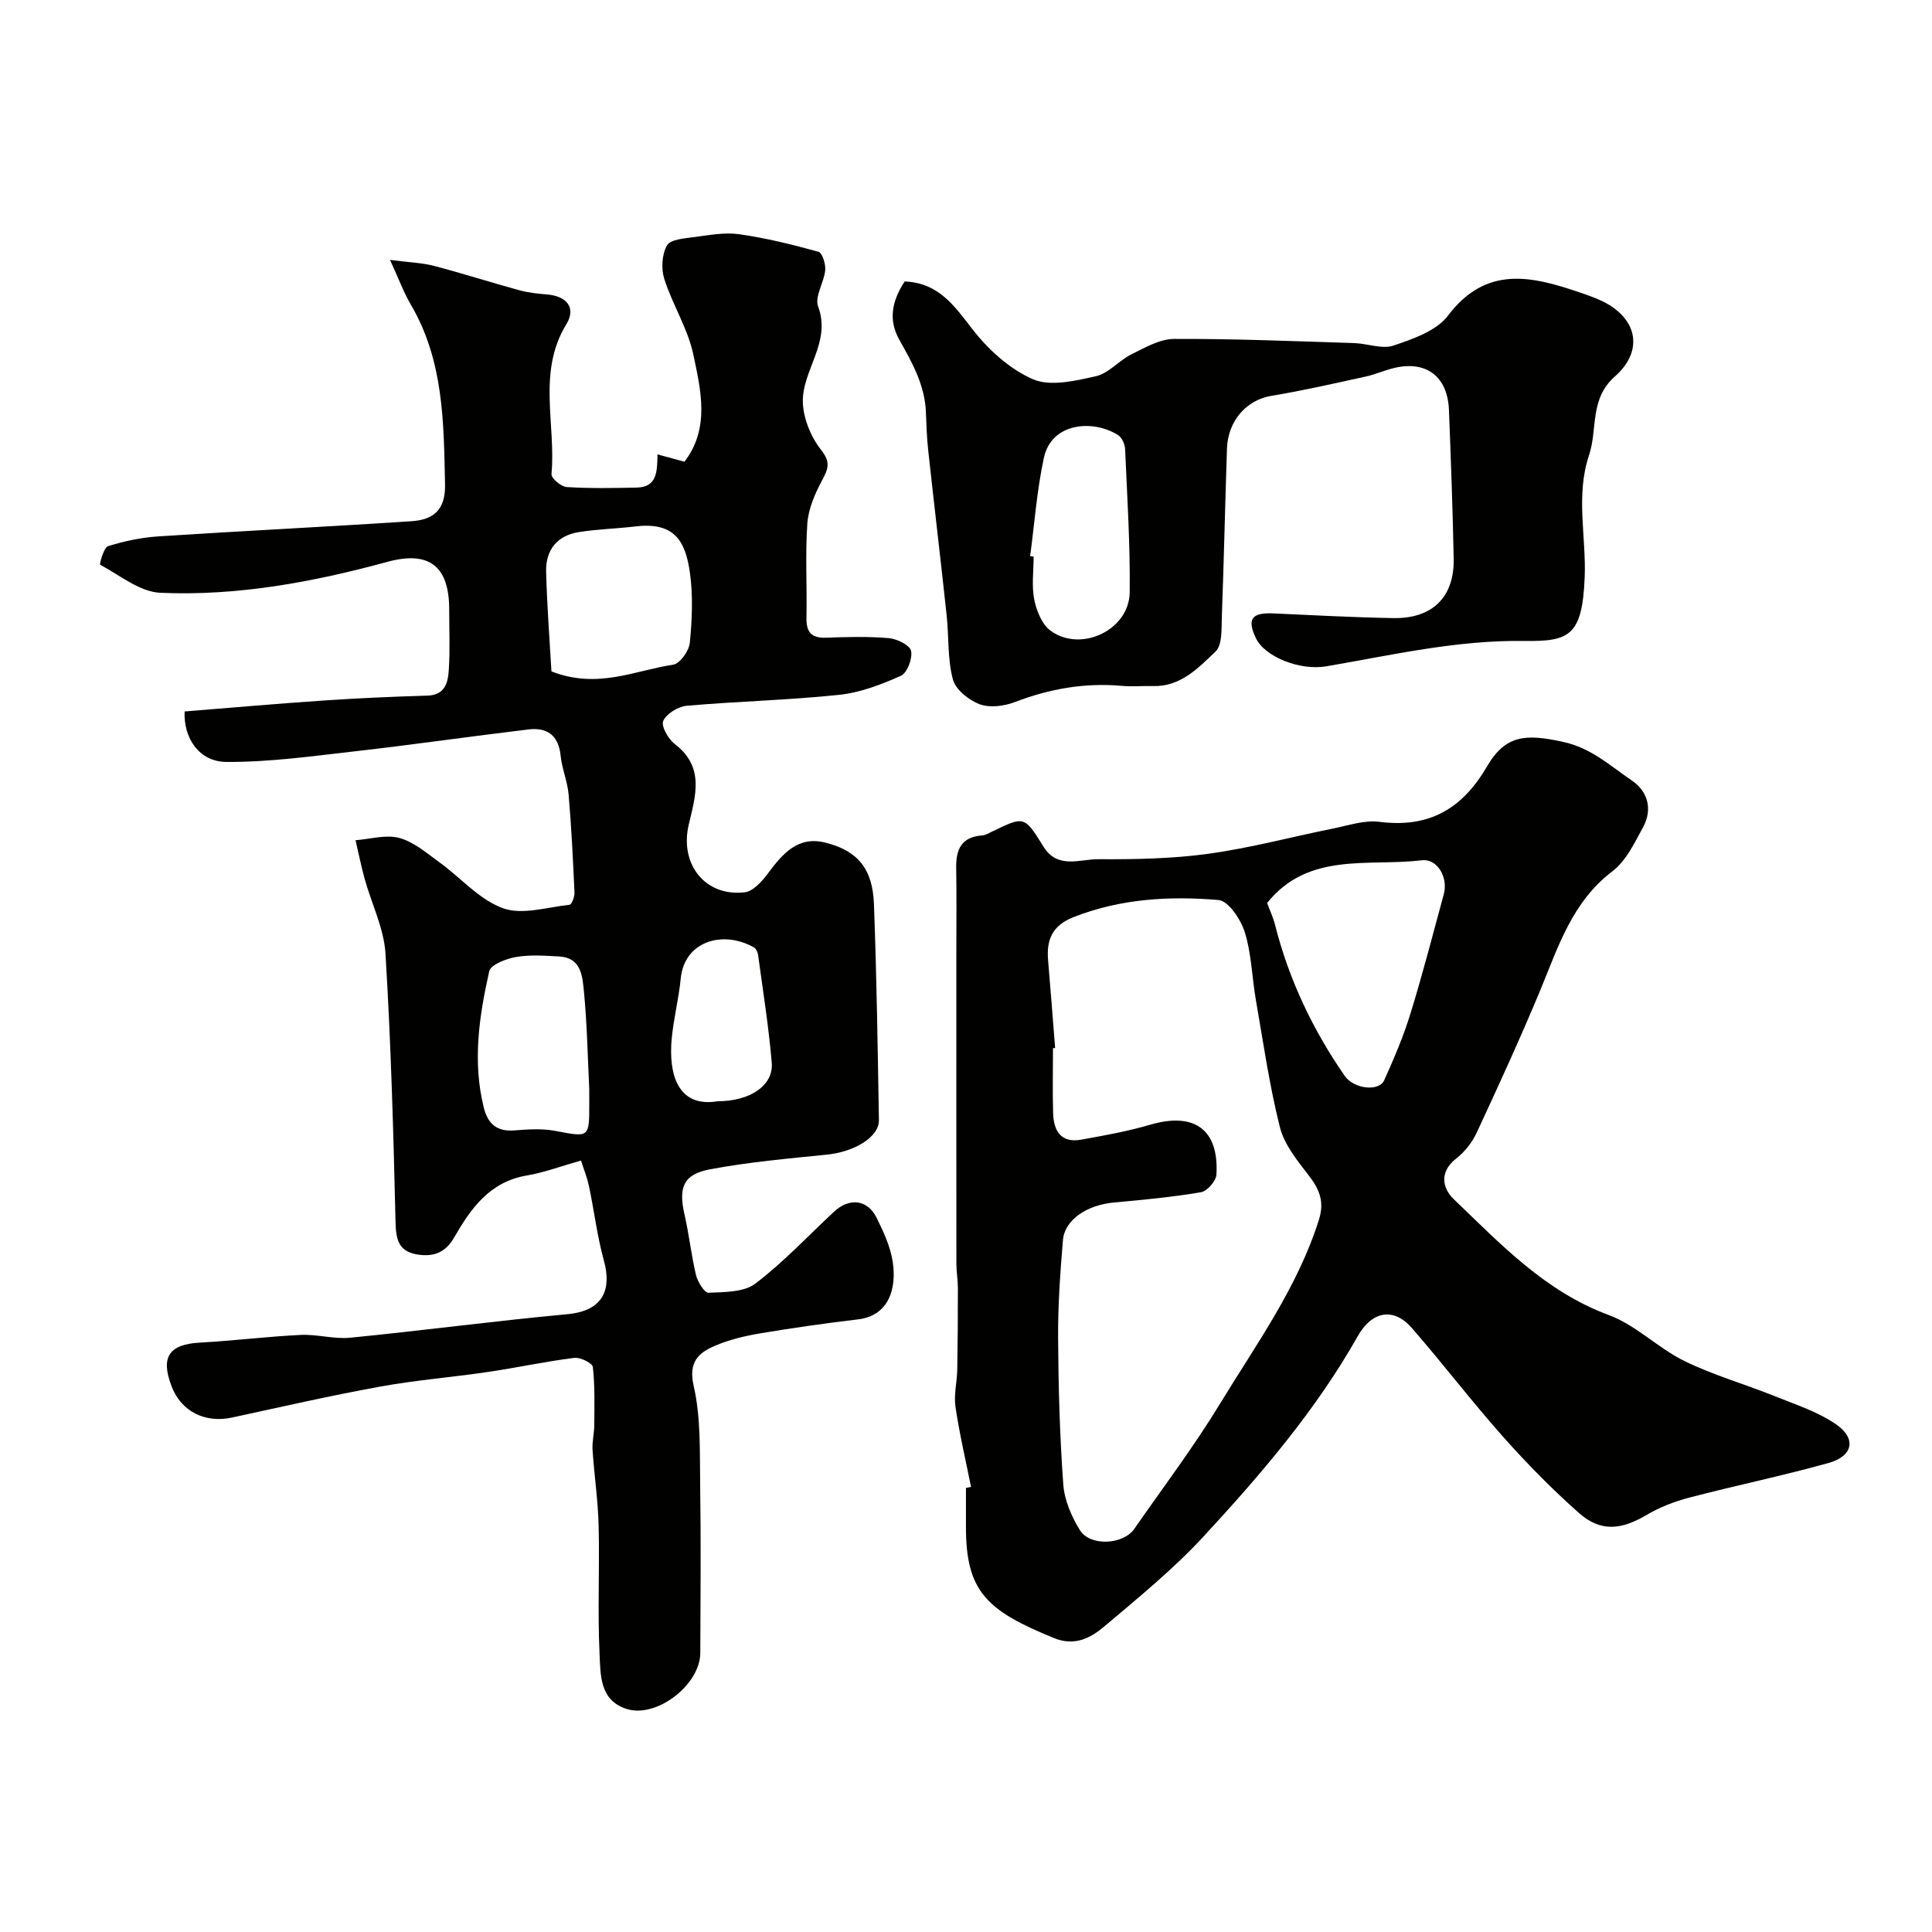 <svg enable-background="new 0 0 400 400" viewBox="0 0 400 400" xmlns="http://www.w3.org/2000/svg"><g fill="#010100"><path d="m120.29 240.28c-4.13 1.16-7.63 2.49-11.25 3.1-7.64 1.29-11.56 6.82-14.99 12.79-1.84 3.21-4.3 4.08-7.62 3.56-3.9-.62-4.45-3.07-4.54-6.71-.43-18.54-.95-37.09-2.08-55.6-.32-5.2-2.86-10.25-4.29-15.39-.74-2.66-1.28-5.38-1.91-8.07 3.05-.23 6.3-1.22 9.08-.47 3 .82 5.66 3.14 8.29 5.04 4.41 3.19 8.25 7.73 13.13 9.5 4.01 1.46 9.18-.21 13.82-.71.44-.05 1.05-1.67 1.01-2.53-.3-6.75-.63-13.51-1.21-20.25-.23-2.73-1.38-5.37-1.66-8.1-.43-4.19-2.77-5.87-6.62-5.42-11.86 1.41-23.68 3.13-35.54 4.48-8.99 1.02-18.04 2.31-27.05 2.25-5.67-.04-8.88-4.97-8.64-10.45 9.64-.77 19.3-1.63 28.98-2.28 7.09-.48 14.2-.79 21.3-1 3.7-.11 4.25-2.77 4.42-5.36.27-4.15.08-8.33.08-12.49 0-9.02-4.21-12.19-12.81-9.84-15.39 4.19-31.04 7.1-47 6.4-4.26-.19-8.4-3.64-12.47-5.82-.14-.08.74-3.54 1.65-3.83 3.38-1.06 6.94-1.8 10.47-2.03 17.45-1.14 34.92-1.98 52.37-3.14 4.36-.29 7.04-2.2 6.93-7.56-.27-12.86-.26-25.65-7.07-37.26-1.49-2.54-2.52-5.37-4.32-9.28 4.07.53 6.64.6 9.07 1.23 5.92 1.55 11.75 3.42 17.65 5.04 1.86.51 3.82.73 5.75.88 4.16.34 6.11 2.78 4.03 6.18-6.06 9.92-2.12 20.7-3.07 31.04-.08.83 2 2.59 3.15 2.66 4.81.3 9.66.21 14.49.11 4.29-.09 4.23-3.39 4.31-6.87 1.99.54 3.75 1.02 5.58 1.51 5.3-6.91 3.4-14.74 1.85-22.12-1.13-5.41-4.31-10.36-6.02-15.69-.68-2.12-.51-5.12.56-6.98.72-1.26 3.67-1.45 5.67-1.72 3.09-.41 6.31-1.02 9.34-.58 5.52.79 10.97 2.14 16.35 3.63.79.22 1.51 2.54 1.39 3.81-.24 2.55-2.22 5.48-1.47 7.5 2.82 7.53-3.45 13.29-3.15 20.03.15 3.32 1.69 7.05 3.77 9.68 2.04 2.58 1.47 3.93.19 6.32-1.47 2.75-2.82 5.87-3.04 8.91-.45 6.47-.05 12.99-.18 19.49-.06 2.96.97 4.27 4.05 4.16 4.33-.16 8.69-.28 12.99.09 1.69.15 4.35 1.43 4.61 2.62.35 1.56-.78 4.58-2.09 5.17-4.06 1.82-8.43 3.49-12.81 3.95-10.48 1.1-21.04 1.34-31.54 2.26-1.78.16-4.17 1.63-4.87 3.14-.48 1.05 1.05 3.76 2.4 4.79 6.27 4.78 4.26 10.81 2.88 16.71-1.91 8.18 3.41 14.93 11.59 13.98 1.74-.2 3.56-2.24 4.77-3.85 3.03-4.05 6.15-7.87 11.91-6.44 6.66 1.65 9.81 5.39 10.08 12.69.56 14.92.78 29.85 1.03 44.78.06 3.48-5.07 6.55-10.73 7.13-8.13.83-16.3 1.54-24.31 3.06-5.52 1.05-6.48 3.8-5.2 9.39.95 4.13 1.38 8.37 2.37 12.49.34 1.41 1.76 3.7 2.59 3.66 3.3-.15 7.32-.08 9.71-1.9 5.84-4.44 10.91-9.88 16.3-14.9 3.16-2.94 6.93-2.51 8.8 1.29 1.43 2.89 2.85 5.97 3.33 9.11.84 5.52-.79 11.15-7.17 11.91-6.8.81-13.58 1.77-20.33 2.91-3.18.54-6.41 1.31-9.35 2.58-3.44 1.48-5.49 3.38-4.35 8.35 1.49 6.51 1.23 13.46 1.33 20.23.17 11.66.08 23.33.03 34.99-.03 6.63-9.09 13.59-15.28 11.59-5.6-1.8-5.37-7.09-5.58-11.43-.42-8.81.03-17.66-.19-26.49-.13-5.25-.91-10.48-1.26-15.72-.11-1.69.35-3.41.36-5.11.02-4.02.15-8.06-.3-12.04-.09-.8-2.61-2.05-3.86-1.89-5.98.76-11.89 2.04-17.86 2.92-7.44 1.1-14.96 1.69-22.35 3.04-10.24 1.86-20.41 4.18-30.59 6.39-5.61 1.22-10.53-1.22-12.54-6.42-2.36-6.12-.54-8.74 5.89-9.09 6.96-.38 13.89-1.26 20.85-1.59 3.39-.16 6.87.91 10.23.58 15-1.48 29.95-3.48 44.96-4.87 7.67-.71 9.15-5.37 7.55-11.14-1.38-4.99-1.99-10.19-3.06-15.27-.38-1.86-1.11-3.63-1.67-5.4zm-6.12-101.28c9.55 3.75 17.29-.21 25.2-1.38 1.4-.21 3.29-2.87 3.45-4.55.47-4.77.68-9.69.03-14.42-.91-6.59-3.17-10.62-11.25-9.66-3.9.46-7.85.56-11.73 1.17-4.49.7-6.91 3.68-6.8 8.14.17 7 .72 14 1.1 20.7zm7.83 86.53c-.32-6.46-.44-13.41-1.11-20.31-.3-3.06-.53-6.94-5.09-7.19-2.99-.16-6.06-.4-8.97.11-2.03.35-5.23 1.58-5.54 2.95-2.09 9.29-3.5 18.73-1.12 28.25.82 3.28 2.66 4.98 6.27 4.7 2.81-.22 5.73-.42 8.47.09 7.12 1.34 7.09 1.5 7.09-5.64 0-.83 0-1.66 0-2.96zm26.6 2.47c6.66 0 11.58-3.24 11.18-7.98-.63-7.47-1.82-14.9-2.83-22.33-.07-.55-.42-1.29-.86-1.54-6.41-3.63-14.39-1.3-15.15 6.42-.41 4.21-1.49 8.35-1.88 12.56-.63 6.96 1.08 14.28 9.54 12.87z"/><path d="m201.04 307.85c-1.1-5.52-2.4-11.01-3.22-16.58-.37-2.51.33-5.15.37-7.74.1-5.61.13-11.23.13-16.84 0-1.65-.3-3.29-.31-4.94-.02-21.49-.01-42.99-.01-64.48 0-5.86.07-11.72-.03-17.58-.07-3.81 1.08-6.41 5.34-6.72.77-.06 1.52-.53 2.25-.88 6.51-3.14 6.54-3.17 10.48 3.2 2.91 4.71 7.52 2.58 11.35 2.6 7.61.04 15.29-.09 22.81-1.13 8.66-1.19 17.16-3.48 25.74-5.21 3.2-.64 6.54-1.8 9.65-1.4 10.23 1.31 17.12-2.63 22.26-11.44 3.91-6.7 8.19-6.74 15.7-5.13 5.92 1.27 9.82 4.98 14.31 8.02 3.3 2.24 4.33 5.94 2.34 9.62-1.77 3.28-3.54 7.02-6.37 9.17-8.37 6.37-11.23 15.69-14.97 24.71-4.12 9.91-8.6 19.67-13.12 29.4-.94 2.02-2.49 3.99-4.25 5.36-3.58 2.81-2.85 6.17-.47 8.45 9.68 9.28 18.9 19.1 32.09 23.97 5.6 2.07 10.16 6.82 15.62 9.5 5.96 2.92 12.45 4.76 18.63 7.25 4.34 1.75 8.95 3.23 12.75 5.84 4.31 2.97 3.56 6.61-1.54 8.03-9.54 2.66-19.25 4.66-28.84 7.17-3.07.8-6.15 2-8.87 3.61-5.21 3.08-9.49 3.52-13.94-.42-5.53-4.89-10.74-10.19-15.65-15.71-6.54-7.35-12.51-15.2-18.98-22.62-3.75-4.3-8.23-3.52-11.18 1.71-8.69 15.38-20.11 28.69-32 41.55-6.25 6.76-13.49 12.64-20.54 18.6-2.81 2.37-6.12 4.08-10.31 2.37-14-5.7-18.3-9.65-18.27-23.1.01-2.67 0-5.33 0-8 .36-.08.7-.15 1.05-.21zm17.41-90.87c-.15.01-.29.02-.44.03 0 4.5-.11 9 .03 13.49.11 3.59 1.6 6.21 5.78 5.46 4.8-.86 9.64-1.73 14.31-3.1 9.12-2.67 14.26.95 13.72 10.34-.08 1.32-1.92 3.42-3.21 3.64-5.97 1.01-12.01 1.58-18.05 2.13-5.53.5-10.17 3.57-10.52 7.79-.57 6.75-1.04 13.53-1 20.29.06 10.1.34 20.21 1.07 30.28.24 3.25 1.7 6.67 3.45 9.48 2.12 3.4 8.97 3.01 11.24-.26 5.96-8.57 12.27-16.92 17.69-25.81 7.52-12.35 16.12-24.15 20.55-38.21 1.2-3.8.06-6.38-2.19-9.28-2.35-3.03-5-6.32-5.9-9.9-2.17-8.66-3.44-17.54-4.97-26.35-.81-4.67-.9-9.53-2.29-14-.82-2.63-3.39-6.49-5.43-6.66-10.15-.86-20.3-.29-30.05 3.55-4.35 1.71-5.6 4.64-5.25 8.85.52 6.07.98 12.15 1.46 18.24zm43.89-30.03c.57 1.55 1.26 2.99 1.64 4.51 2.86 11.33 7.8 21.71 14.42 31.28 1.93 2.78 7.13 3.27 8.17.95 2.03-4.5 3.98-9.08 5.44-13.8 2.52-8.18 4.67-16.49 6.91-24.75.95-3.5-1.35-7.42-4.55-7.03-11.1 1.33-23.46-1.82-32.03 8.84z"/><path d="m187.3 58.27c6.98.29 10.21 4.94 13.94 9.77 3.29 4.27 7.76 8.37 12.61 10.47 3.62 1.57 8.79.34 13.05-.62 2.65-.6 4.77-3.25 7.35-4.53 2.81-1.39 5.87-3.18 8.83-3.19 12.43-.05 24.86.47 37.29.86 2.75.09 5.78 1.32 8.16.51 4.04-1.37 8.88-3.04 11.26-6.19 7.9-10.45 17.32-8.2 27.26-4.81 1.38.47 2.76.95 4.09 1.54 7.77 3.42 9.45 10.37 3.18 15.89-5.27 4.65-3.52 10.9-5.33 16.29-2.81 8.36-.55 16.89-.9 25.32-.5 12.13-3.22 13.25-12.54 13.12-14.02-.19-27.37 2.93-40.93 5.25-5.52.95-12.74-1.97-14.58-5.79-1.92-3.99-.91-5.37 3.62-5.16 8.26.38 16.52.82 24.78.97 8.12.15 12.68-4.35 12.53-12.3-.2-10.26-.58-20.53-.98-30.78-.27-6.88-4.61-10.24-11.2-8.74-2.05.47-4 1.37-6.06 1.82-6.5 1.42-12.99 2.91-19.54 3.99-5.02.83-8.97 5.08-9.16 10.93-.39 11.6-.63 23.2-1.06 34.8-.09 2.47.13 5.84-1.31 7.21-3.56 3.39-7.23 7.29-12.91 7.14-2.16-.06-4.35.16-6.5-.04-7.67-.69-14.97.61-22.15 3.36-2.21.84-5.16 1.23-7.26.45-2.25-.84-4.98-3.01-5.55-5.13-1.13-4.22-.82-8.8-1.29-13.22-1.22-11.4-2.58-22.78-3.82-34.18-.29-2.63-.38-5.28-.48-7.92-.21-5.58-2.8-10.22-5.46-14.93-2.27-4.02-1.74-7.84 1.06-12.16zm25.98 56.87c.24.03.48.07.72.1 0 2.99-.44 6.07.14 8.94.47 2.32 1.62 5.16 3.42 6.44 6.33 4.54 16.23-.23 16.33-7.96.12-9.9-.52-19.8-.95-29.7-.04-1.01-.67-2.4-1.48-2.9-5.24-3.27-13.77-2.55-15.33 4.71-1.45 6.69-1.94 13.57-2.85 20.37z"/></g></svg>